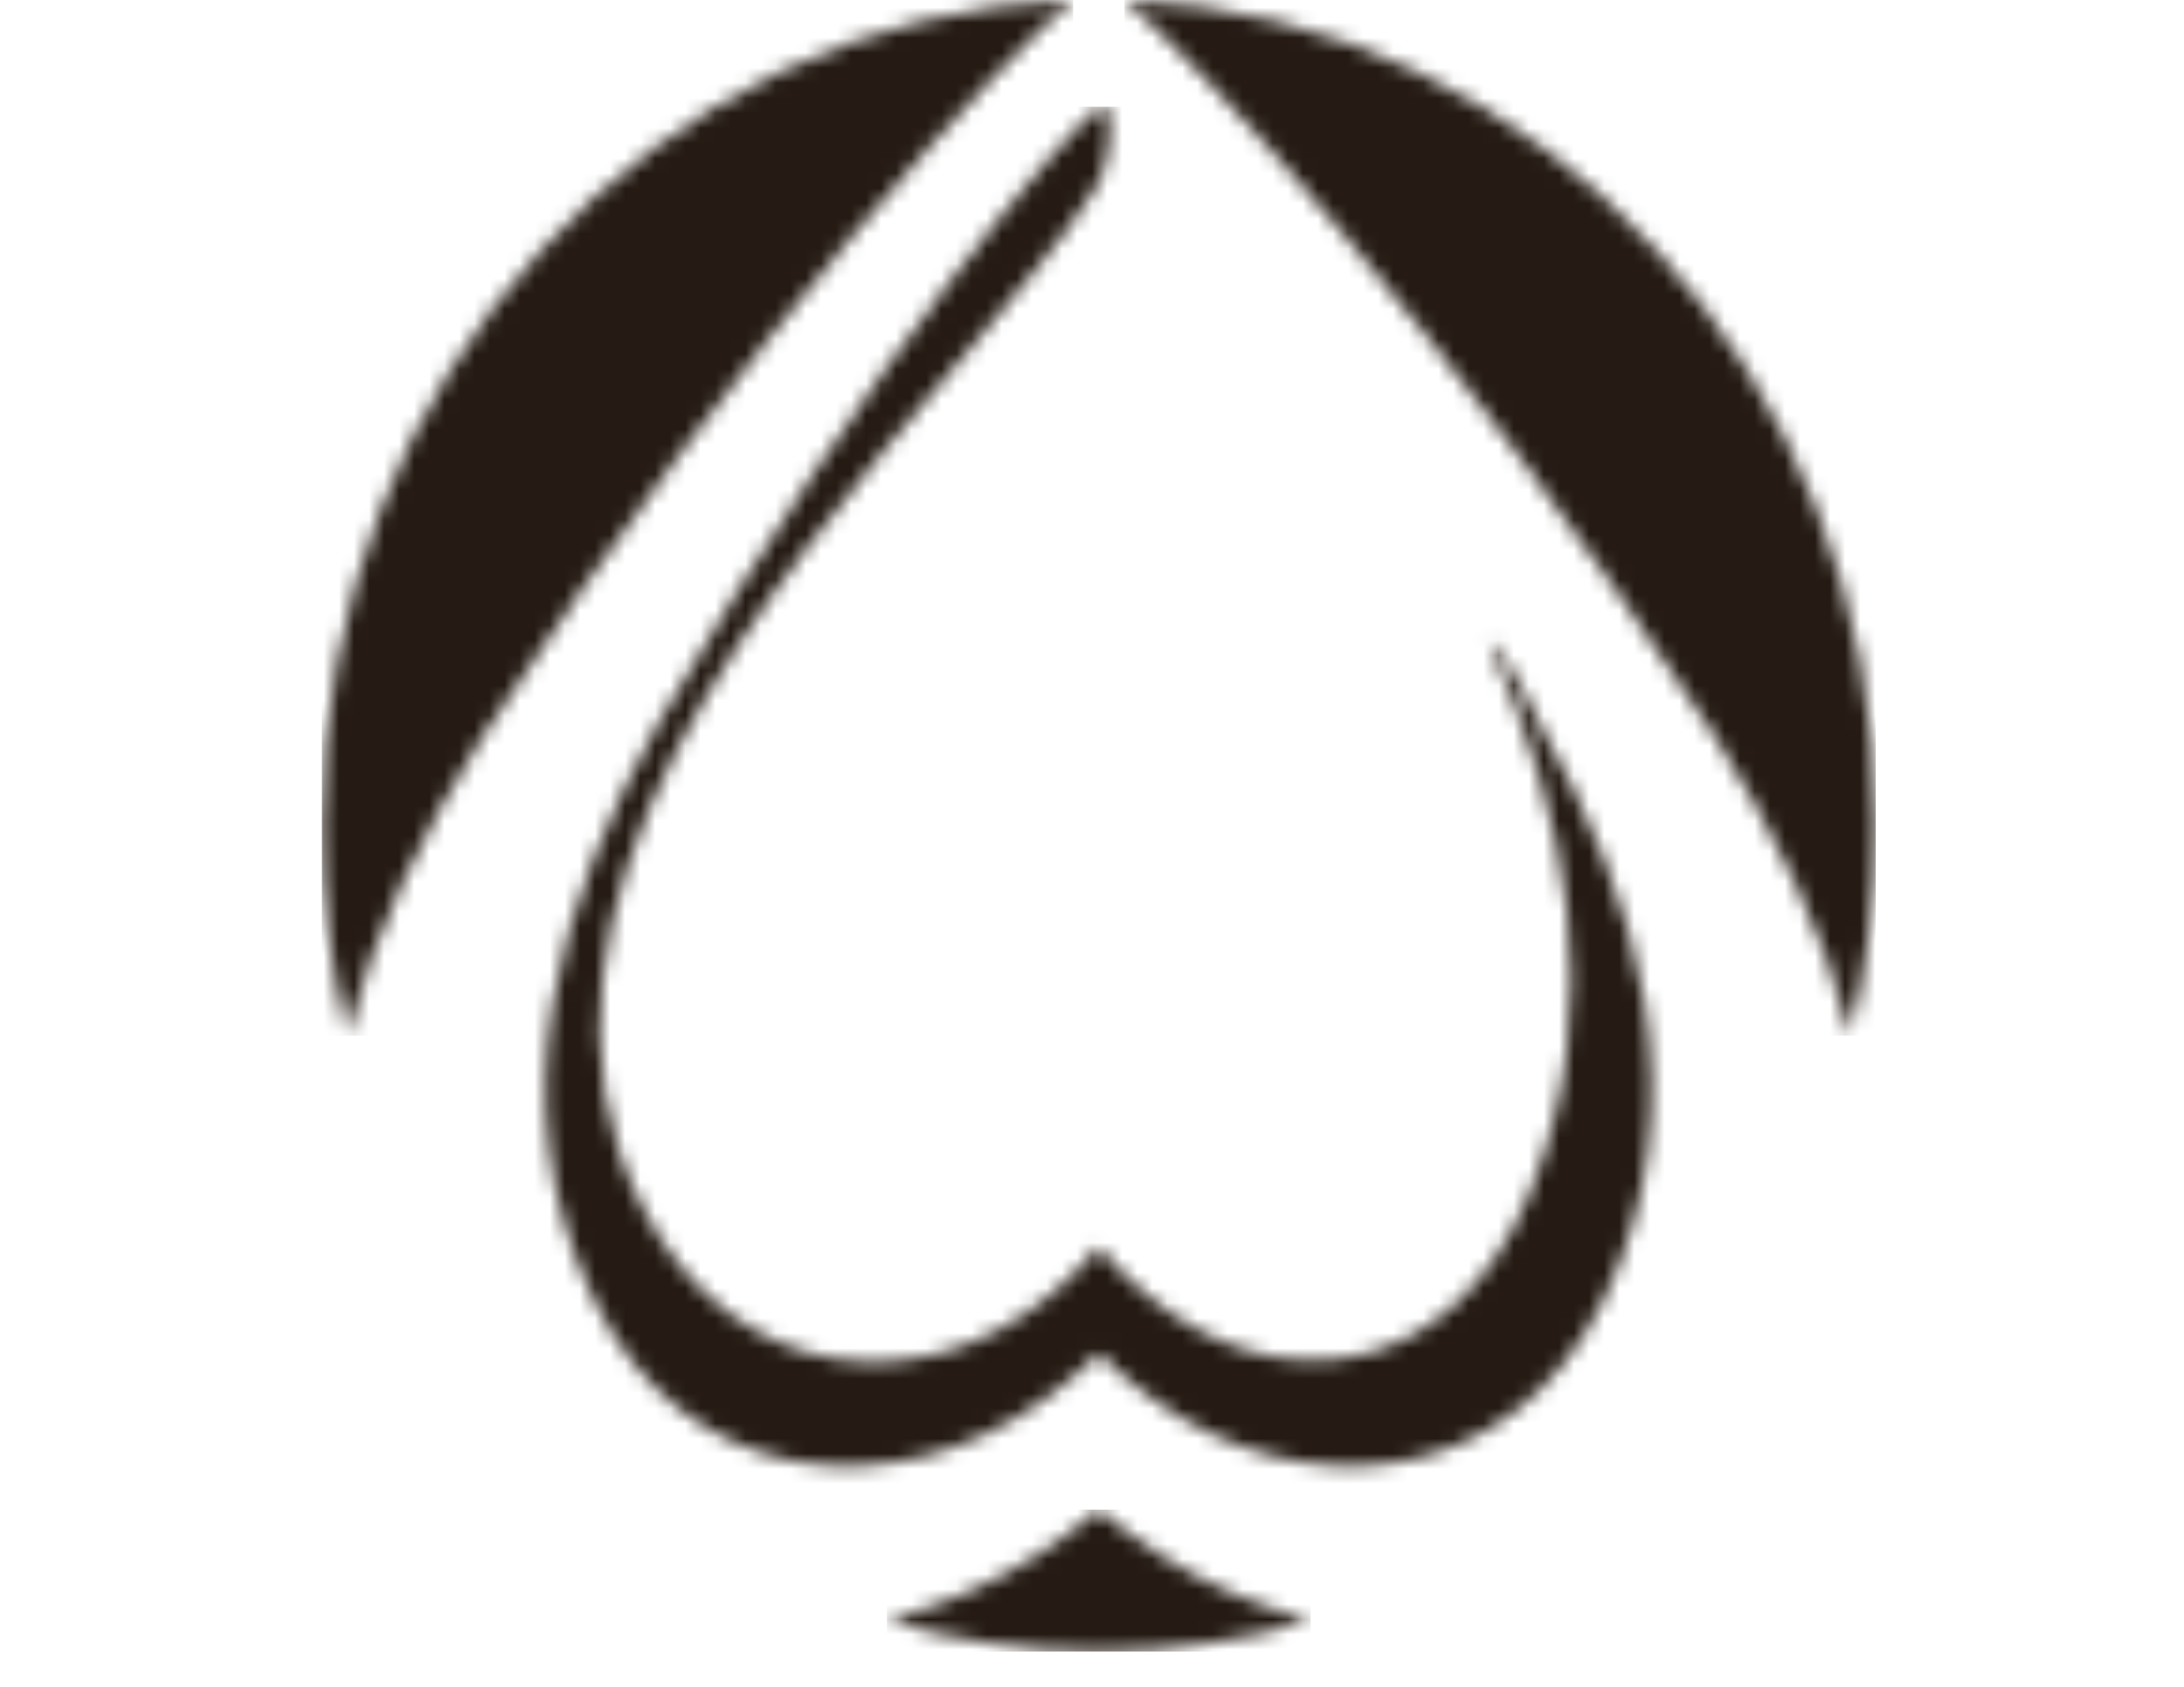<?xml version="1.0" encoding="UTF-8"?> <svg xmlns="http://www.w3.org/2000/svg" width="145" height="112" viewBox="0 0 145 112" fill="none"><mask id="mask0_170_10178" style="mask-type:luminance" maskUnits="userSpaceOnUse" x="36" y="7" width="74" height="91"><path d="M72.945 7.176C71.167 8.29 57.902 23.482 43.717 48C37.155 59.798 33.024 72.978 39.416 86.248C45.478 98.9 59.334 100.201 69.409 92.85C70.624 91.956 71.834 90.979 72.978 89.864C74.08 90.979 75.275 91.954 76.487 92.85C86.567 100.201 100.416 98.9 106.494 86.248C112.874 72.978 108.748 59.796 102.187 48C102.187 48 99.835 42.826 98.866 42.656C103.899 54.001 106.717 66.546 101.573 79.17C96.386 91.89 84.553 93.186 75.946 85.798C74.901 84.903 73.882 83.927 72.937 82.789C71.99 83.929 70.96 84.903 69.933 85.798C61.316 93.186 48.668 92.019 42.623 80.081C32.654 60.293 51.626 38.148 63.382 24.344C67.117 19.953 70.865 15.585 72.945 12.146C73.611 11.053 74.135 7.085 73.215 7.084C73.137 7.084 73.046 7.113 72.945 7.176Z" fill="white"></path></mask><g mask="url(#mask0_170_10178)"><path d="M112.874 7.084H32.654V100.203H112.874V7.084Z" fill="#251B14"></path></g><mask id="mask1_170_10178" style="mask-type:luminance" maskUnits="userSpaceOnUse" x="74" y="0" width="51" height="69"><path d="M113.822 48.835C117.81 55.187 121.135 61.879 122.844 68.762C123.934 64.296 124.53 59.621 124.53 54.801C124.53 25.122 102.349 0.955 74.658 0C79.115 3.696 95.931 21.455 113.822 48.835Z" fill="white"></path></mask><g mask="url(#mask1_170_10178)"><path d="M124.532 0H74.658V68.76H124.532V0Z" fill="#251B14"></path></g><mask id="mask2_170_10178" style="mask-type:luminance" maskUnits="userSpaceOnUse" x="58" y="100" width="30" height="10"><path d="M68.929 103.192C65.783 105.217 62.37 106.67 58.883 107.571C63.353 108.912 68.067 109.649 72.943 109.649C77.819 109.649 82.54 108.914 87.015 107.571C83.528 106.668 80.106 105.217 76.966 103.192C75.578 102.296 74.223 101.305 72.943 100.221C71.665 101.305 70.313 102.294 68.927 103.192" fill="white"></path></mask><g mask="url(#mask2_170_10178)"><path d="M87.017 100.221H58.883V109.649H87.017V100.221Z" fill="#251B14"></path></g><mask id="mask3_170_10178" style="mask-type:luminance" maskUnits="userSpaceOnUse" x="21" y="0" width="51" height="69"><path d="M21.373 54.801C21.373 59.621 21.965 64.296 23.063 68.762C24.775 61.879 28.093 55.188 32.081 48.835C49.978 21.455 66.797 3.696 71.246 0C43.551 0.955 21.373 25.122 21.373 54.801Z" fill="white"></path></mask><g mask="url(#mask3_170_10178)"><path d="M71.246 0H21.373V68.76H71.246V0Z" fill="#251B14"></path></g></svg> 